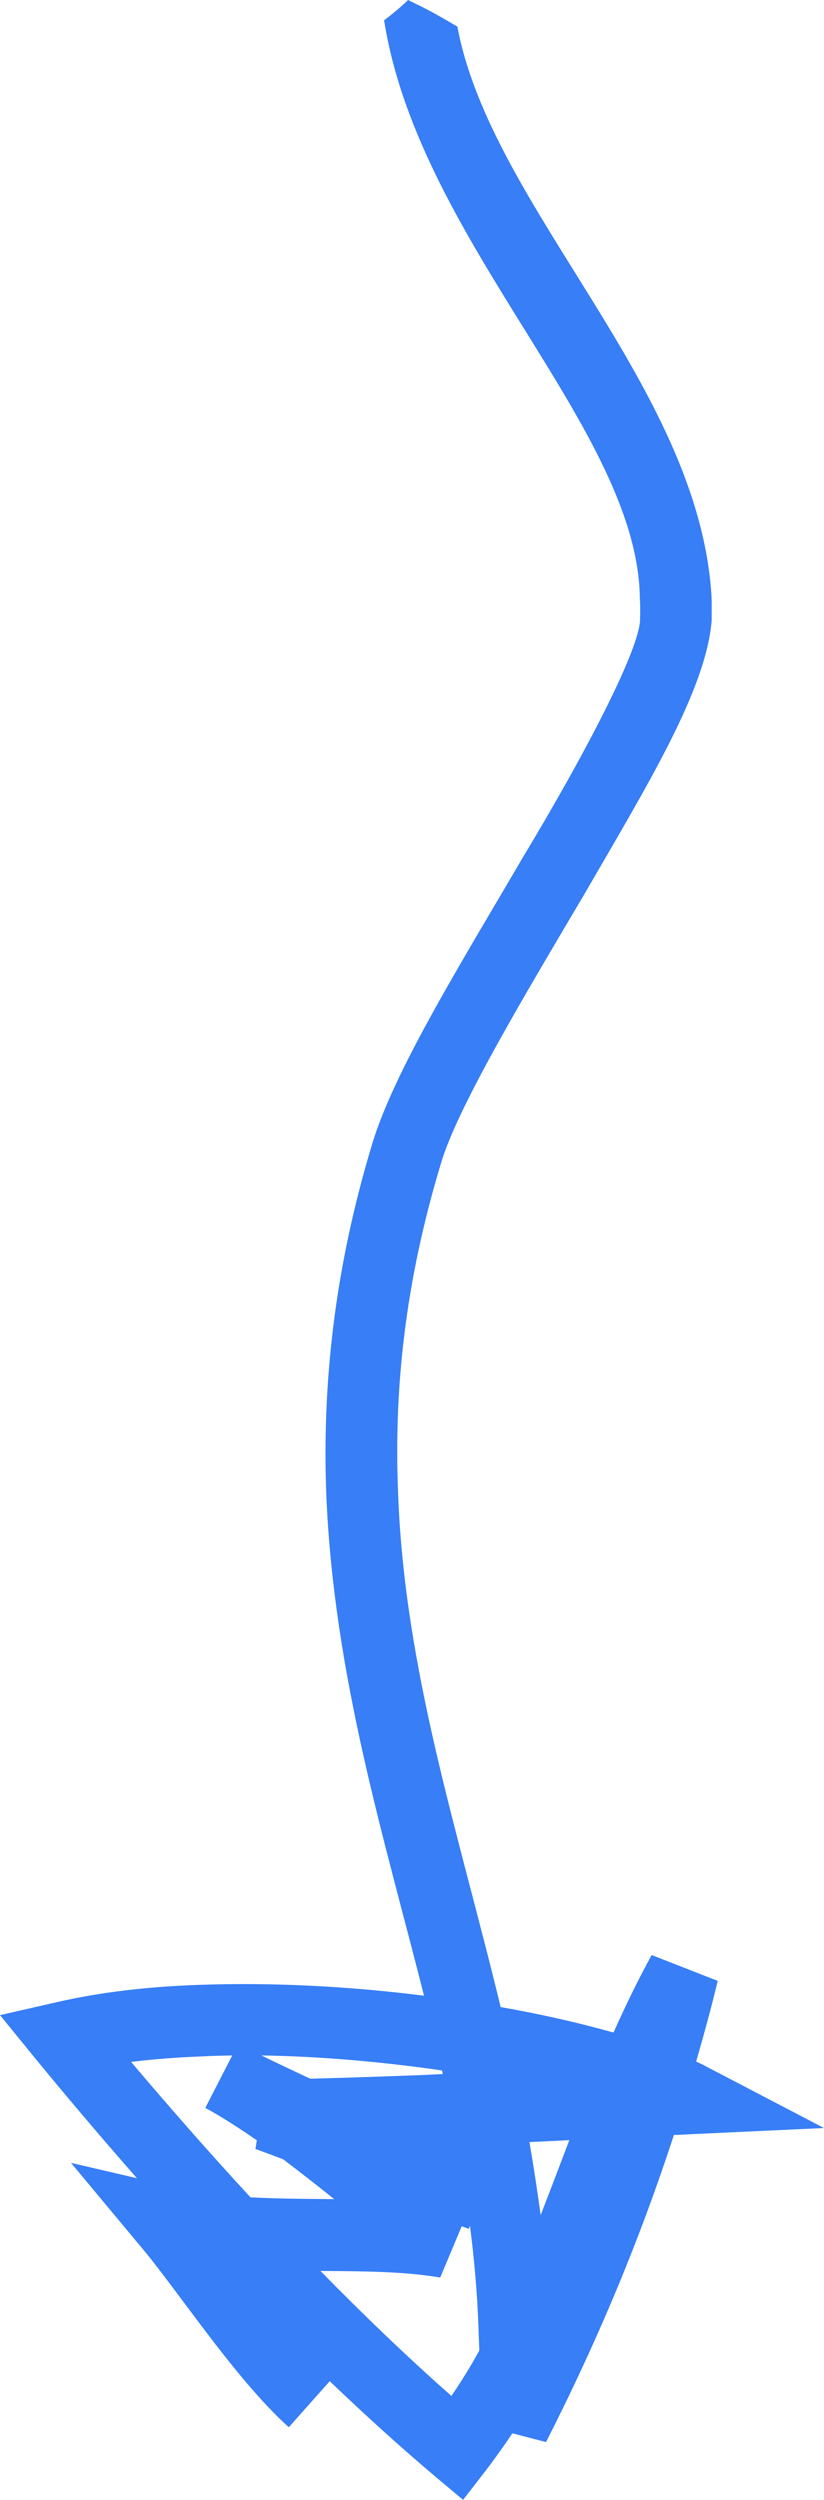<?xml version="1.0" encoding="utf-8"?>
<!-- Generator: Adobe Illustrator 16.0.0, SVG Export Plug-In . SVG Version: 6.00 Build 0)  -->
<!DOCTYPE svg PUBLIC "-//W3C//DTD SVG 1.1//EN" "http://www.w3.org/Graphics/SVG/1.1/DTD/svg11.dtd">
<svg version="1.1" id="Layer_1" xmlns="http://www.w3.org/2000/svg" xmlns:xlink="http://www.w3.org/1999/xlink" x="0px" y="0px"
	 width="86.057px" height="260.807px" viewBox="0 0 86.057 260.807" enable-background="new 0 0 86.057 260.807"
	 xml:space="preserve">
<g>
	<path fill="#377EF7" d="M48.361,260.807l2.387-3.076c0.977-1.279,1.889-2.561,2.762-3.867l3.516,0.914
		c5.428-10.666,9.799-21.131,13.354-32.043c0.609,0,1.242-0.057,1.859-0.08l13.818-0.641l-12.281-6.406
		c-0.32-0.184-0.689-0.352-1.074-0.527c0.801-2.754,1.562-5.557,2.258-8.416l-6.9-2.697c-1.498,2.713-2.787,5.42-3.988,8.086
		c-3.506-0.992-7.502-1.906-11.785-2.658c-4.396-18.199-10.049-35.086-10.713-53.686c-0.434-10.6,0.68-21.818,4.482-34.348
		c1.697-5.773,8.584-17.279,15.053-28.207c6.471-11.193,12.643-21.178,13.219-28.441c-0.008-0.889,0.018-1.664-0.023-2.57
		C72.945,40.24,51.289,21.66,47.771,2.777c-1.443-0.844-2.887-1.688-4.398-2.406C43.111,0.248,42.863,0.123,42.621,0
		c-0.801,0.771-1.637,1.465-2.512,2.123c0.018,0.094,0.033,0.189,0.053,0.283c3.812,23.09,26.486,42.467,26.662,60.041
		c0.049,0.609,0.041,1.273,0.025,2.051c0.096,3.01-5.734,14.164-12.195,24.869c-6.438,11.016-13.387,22.162-15.74,29.84
		c-4.053,13.307-5.27,25.445-4.836,36.783c0.809,18.848,5.949,35.406,10.207,52.219c-7.598-0.961-15.748-1.416-23.531-1.129
		c-5.221,0.178-10.248,0.746-14.885,1.818L0,210.236l3.812,4.676c3.299,4.01,6.82,8.166,10.488,12.338l-6.885-1.602l7.148,8.574
		c3.939,4.621,9.922,13.9,15.598,19.01l4.275-4.805c3.643,3.482,7.295,6.797,10.945,9.881L48.361,260.807z M46.16,216.008
		c0.039,0.129,0.055,0.248,0.08,0.377c-0.746,0.039-1.467,0.064-2.219,0.104c-3.875,0.145-7.75,0.281-11.633,0.377
		c-1.73-0.816-3.467-1.625-5.084-2.426C33.598,214.535,40.131,215.135,46.16,216.008z M26.158,229.244
		c-4.332-4.693-8.51-9.457-12.467-14.125c2.363-0.295,4.82-0.48,7.359-0.576c1.049-0.057,2.113-0.08,3.203-0.104l-2.811,5.477
		c0.031,0.023,0.08,0.047,0.127,0.088c0.018,0.008,0.033,0,0.049,0c1.648,0.92,3.41,2.049,5.205,3.291l-0.145,0.904
		c0.896,0.32,1.873,0.697,2.883,1.072c1.793,1.346,3.602,2.771,5.348,4.164C31.947,229.404,29.018,229.396,26.158,229.244z
		 M55.295,223.479c1.385-0.057,2.771-0.129,4.164-0.199c-1.025,2.674-2.002,5.291-2.994,7.814
		C56.111,228.531,55.727,226,55.295,223.479z M33.461,236.922c4.477,0.039,8.654,0.039,12.514,0.689l2.242-5.342
		c0.16,0.057,0.32,0.096,0.465,0.168h0.008c0,0,0.041-0.008,0.057,0.018c0.08,0.031,0.127,0.055,0.215,0.078l0.121-0.336
		c0.449,3.547,0.777,7.166,0.896,10.842c0.031,0.736,0.049,1.465,0.08,2.193c-0.896,1.617-1.857,3.188-2.914,4.732
		C42.58,245.945,37.977,241.525,33.461,236.922z"/>
	<path fill="#377EF7" d="M47.785,223.863c0-0.016,0-0.023-0.008-0.041l0,0c-0.033,0-0.049,0-0.088,0l0,0
		C47.736,223.84,47.752,223.848,47.785,223.863L47.785,223.863z"/>
</g>
</svg>
